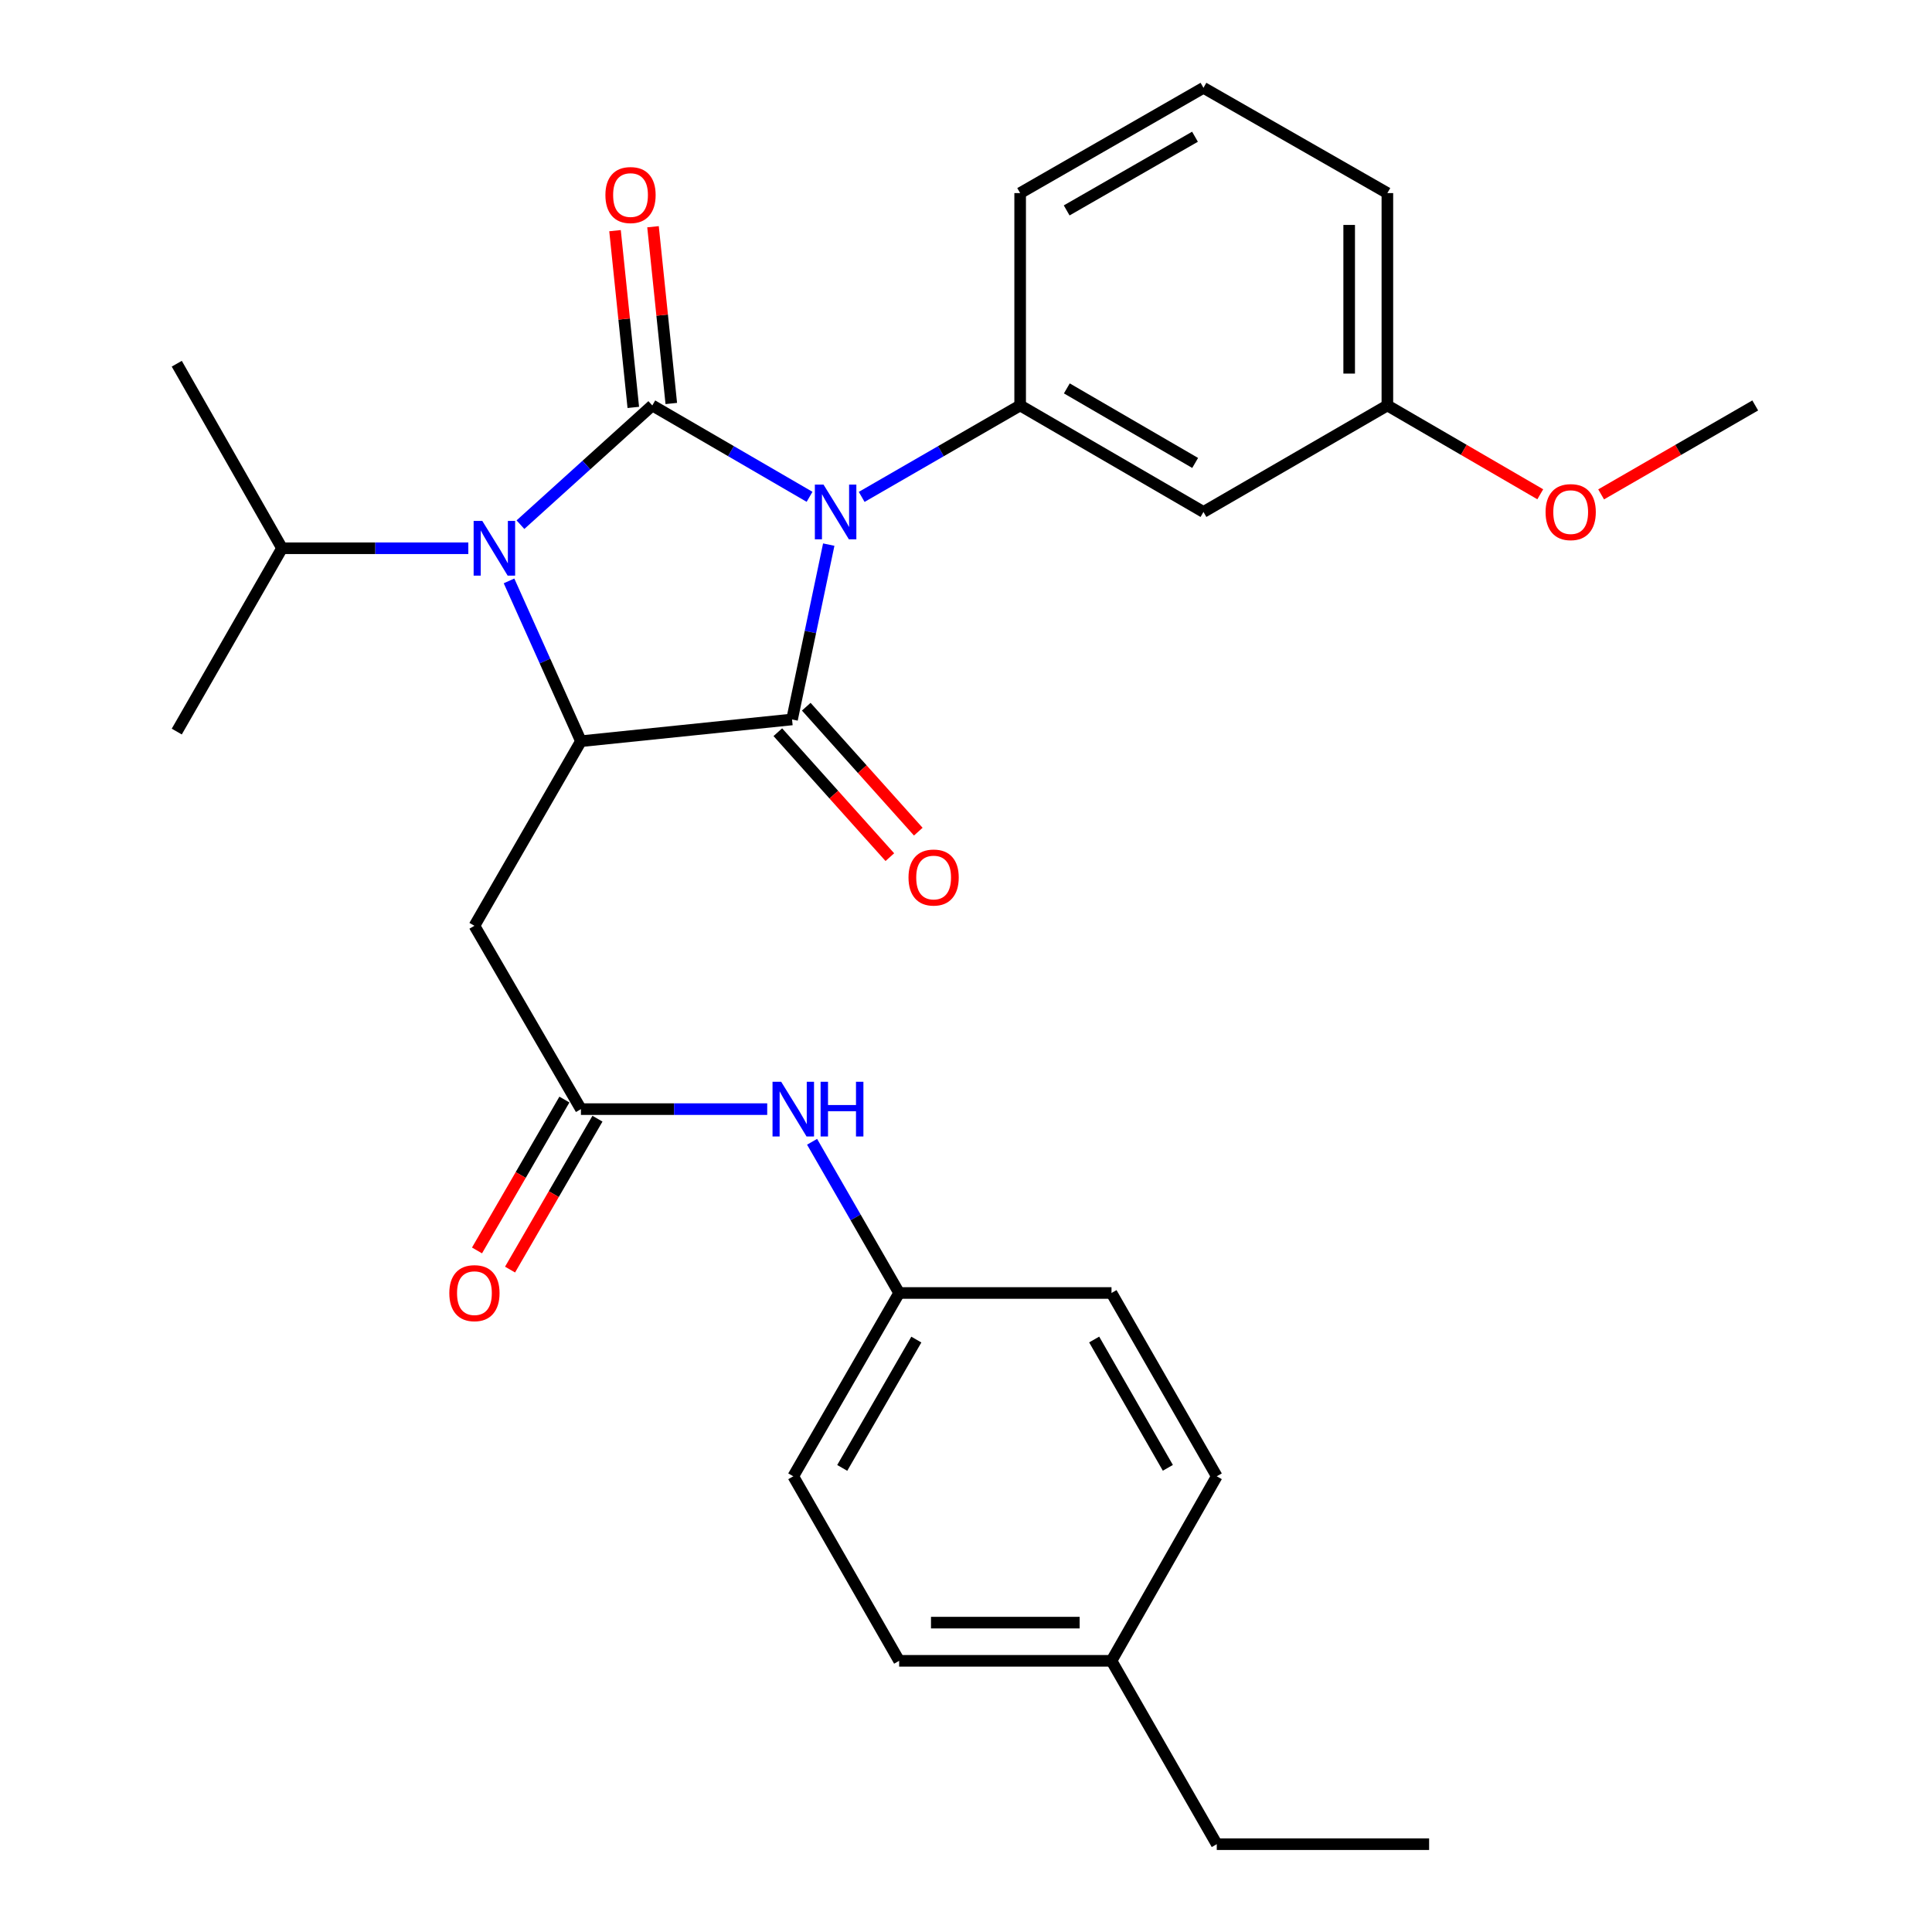<?xml version='1.0' encoding='iso-8859-1'?>
<svg version='1.1' baseProfile='full'
              xmlns='http://www.w3.org/2000/svg'
                      xmlns:rdkit='http://www.rdkit.org/xml'
                      xmlns:xlink='http://www.w3.org/1999/xlink'
                  xml:space='preserve'
width='1000px' height='1000px' viewBox='0 0 1000 1000'>
<!-- END OF HEADER -->
<rect style='opacity:1.0;fill:#FFFFFF;stroke:none' width='1000' height='1000' x='0' y='0'> </rect>
<path class='bond-0' d='M 419.026,257.151 L 378.326,233.505' style='fill:none;fill-rule:evenodd;stroke:#0000FF;stroke-width:6px;stroke-linecap:butt;stroke-linejoin:miter;stroke-opacity:1' />
<path class='bond-0' d='M 378.326,233.505 L 337.626,209.86' style='fill:none;fill-rule:evenodd;stroke:#000000;stroke-width:6px;stroke-linecap:butt;stroke-linejoin:miter;stroke-opacity:1' />
<path class='bond-1' d='M 428.96,281.888 L 419.461,327.138' style='fill:none;fill-rule:evenodd;stroke:#0000FF;stroke-width:6px;stroke-linecap:butt;stroke-linejoin:miter;stroke-opacity:1' />
<path class='bond-1' d='M 419.461,327.138 L 409.961,372.388' style='fill:none;fill-rule:evenodd;stroke:#000000;stroke-width:6px;stroke-linecap:butt;stroke-linejoin:miter;stroke-opacity:1' />
<path class='bond-4' d='M 446.006,257.195 L 487.017,233.528' style='fill:none;fill-rule:evenodd;stroke:#0000FF;stroke-width:6px;stroke-linecap:butt;stroke-linejoin:miter;stroke-opacity:1' />
<path class='bond-4' d='M 487.017,233.528 L 528.029,209.86' style='fill:none;fill-rule:evenodd;stroke:#000000;stroke-width:6px;stroke-linecap:butt;stroke-linejoin:miter;stroke-opacity:1' />
<path class='bond-2' d='M 337.626,209.86 L 303.506,240.716' style='fill:none;fill-rule:evenodd;stroke:#000000;stroke-width:6px;stroke-linecap:butt;stroke-linejoin:miter;stroke-opacity:1' />
<path class='bond-2' d='M 303.506,240.716 L 269.385,271.572' style='fill:none;fill-rule:evenodd;stroke:#0000FF;stroke-width:6px;stroke-linecap:butt;stroke-linejoin:miter;stroke-opacity:1' />
<path class='bond-7' d='M 347.459,208.844 L 342.729,163.101' style='fill:none;fill-rule:evenodd;stroke:#000000;stroke-width:6px;stroke-linecap:butt;stroke-linejoin:miter;stroke-opacity:1' />
<path class='bond-7' d='M 342.729,163.101 L 337.999,117.358' style='fill:none;fill-rule:evenodd;stroke:#FF0000;stroke-width:6px;stroke-linecap:butt;stroke-linejoin:miter;stroke-opacity:1' />
<path class='bond-7' d='M 327.794,210.877 L 323.064,165.134' style='fill:none;fill-rule:evenodd;stroke:#000000;stroke-width:6px;stroke-linecap:butt;stroke-linejoin:miter;stroke-opacity:1' />
<path class='bond-7' d='M 323.064,165.134 L 318.335,119.391' style='fill:none;fill-rule:evenodd;stroke:#FF0000;stroke-width:6px;stroke-linecap:butt;stroke-linejoin:miter;stroke-opacity:1' />
<path class='bond-3' d='M 409.961,372.388 L 300.69,383.645' style='fill:none;fill-rule:evenodd;stroke:#000000;stroke-width:6px;stroke-linecap:butt;stroke-linejoin:miter;stroke-opacity:1' />
<path class='bond-9' d='M 402.601,378.986 L 431.591,411.322' style='fill:none;fill-rule:evenodd;stroke:#000000;stroke-width:6px;stroke-linecap:butt;stroke-linejoin:miter;stroke-opacity:1' />
<path class='bond-9' d='M 431.591,411.322 L 460.581,443.658' style='fill:none;fill-rule:evenodd;stroke:#FF0000;stroke-width:6px;stroke-linecap:butt;stroke-linejoin:miter;stroke-opacity:1' />
<path class='bond-9' d='M 417.321,365.789 L 446.311,398.125' style='fill:none;fill-rule:evenodd;stroke:#000000;stroke-width:6px;stroke-linecap:butt;stroke-linejoin:miter;stroke-opacity:1' />
<path class='bond-9' d='M 446.311,398.125 L 475.301,430.461' style='fill:none;fill-rule:evenodd;stroke:#FF0000;stroke-width:6px;stroke-linecap:butt;stroke-linejoin:miter;stroke-opacity:1' />
<path class='bond-11' d='M 242.403,283.776 L 194.193,283.776' style='fill:none;fill-rule:evenodd;stroke:#0000FF;stroke-width:6px;stroke-linecap:butt;stroke-linejoin:miter;stroke-opacity:1' />
<path class='bond-11' d='M 194.193,283.776 L 145.983,283.776' style='fill:none;fill-rule:evenodd;stroke:#000000;stroke-width:6px;stroke-linecap:butt;stroke-linejoin:miter;stroke-opacity:1' />
<path class='bond-29' d='M 263.47,300.673 L 282.08,342.159' style='fill:none;fill-rule:evenodd;stroke:#0000FF;stroke-width:6px;stroke-linecap:butt;stroke-linejoin:miter;stroke-opacity:1' />
<path class='bond-29' d='M 282.08,342.159 L 300.69,383.645' style='fill:none;fill-rule:evenodd;stroke:#000000;stroke-width:6px;stroke-linecap:butt;stroke-linejoin:miter;stroke-opacity:1' />
<path class='bond-5' d='M 300.69,383.645 L 245.566,479.187' style='fill:none;fill-rule:evenodd;stroke:#000000;stroke-width:6px;stroke-linecap:butt;stroke-linejoin:miter;stroke-opacity:1' />
<path class='bond-8' d='M 528.029,209.86 L 622.912,264.984' style='fill:none;fill-rule:evenodd;stroke:#000000;stroke-width:6px;stroke-linecap:butt;stroke-linejoin:miter;stroke-opacity:1' />
<path class='bond-8' d='M 552.192,201.035 L 618.61,239.622' style='fill:none;fill-rule:evenodd;stroke:#000000;stroke-width:6px;stroke-linecap:butt;stroke-linejoin:miter;stroke-opacity:1' />
<path class='bond-15' d='M 528.029,209.86 L 528.029,99.942' style='fill:none;fill-rule:evenodd;stroke:#000000;stroke-width:6px;stroke-linecap:butt;stroke-linejoin:miter;stroke-opacity:1' />
<path class='bond-6' d='M 245.566,479.187 L 300.69,574.081' style='fill:none;fill-rule:evenodd;stroke:#000000;stroke-width:6px;stroke-linecap:butt;stroke-linejoin:miter;stroke-opacity:1' />
<path class='bond-10' d='M 300.69,574.081 L 348.9,574.081' style='fill:none;fill-rule:evenodd;stroke:#000000;stroke-width:6px;stroke-linecap:butt;stroke-linejoin:miter;stroke-opacity:1' />
<path class='bond-10' d='M 348.9,574.081 L 397.11,574.081' style='fill:none;fill-rule:evenodd;stroke:#0000FF;stroke-width:6px;stroke-linecap:butt;stroke-linejoin:miter;stroke-opacity:1' />
<path class='bond-12' d='M 292.137,569.126 L 269.518,608.176' style='fill:none;fill-rule:evenodd;stroke:#000000;stroke-width:6px;stroke-linecap:butt;stroke-linejoin:miter;stroke-opacity:1' />
<path class='bond-12' d='M 269.518,608.176 L 246.9,647.225' style='fill:none;fill-rule:evenodd;stroke:#FF0000;stroke-width:6px;stroke-linecap:butt;stroke-linejoin:miter;stroke-opacity:1' />
<path class='bond-12' d='M 309.244,579.035 L 286.625,618.085' style='fill:none;fill-rule:evenodd;stroke:#000000;stroke-width:6px;stroke-linecap:butt;stroke-linejoin:miter;stroke-opacity:1' />
<path class='bond-12' d='M 286.625,618.085 L 264.007,657.134' style='fill:none;fill-rule:evenodd;stroke:#FF0000;stroke-width:6px;stroke-linecap:butt;stroke-linejoin:miter;stroke-opacity:1' />
<path class='bond-14' d='M 622.912,264.984 L 718.102,209.86' style='fill:none;fill-rule:evenodd;stroke:#000000;stroke-width:6px;stroke-linecap:butt;stroke-linejoin:miter;stroke-opacity:1' />
<path class='bond-13' d='M 420.331,590.986 L 442.862,630.118' style='fill:none;fill-rule:evenodd;stroke:#0000FF;stroke-width:6px;stroke-linecap:butt;stroke-linejoin:miter;stroke-opacity:1' />
<path class='bond-13' d='M 442.862,630.118 L 465.392,669.249' style='fill:none;fill-rule:evenodd;stroke:#000000;stroke-width:6px;stroke-linecap:butt;stroke-linejoin:miter;stroke-opacity:1' />
<path class='bond-24' d='M 145.983,283.776 L 91.496,378.659' style='fill:none;fill-rule:evenodd;stroke:#000000;stroke-width:6px;stroke-linecap:butt;stroke-linejoin:miter;stroke-opacity:1' />
<path class='bond-25' d='M 145.983,283.776 L 91.496,188.256' style='fill:none;fill-rule:evenodd;stroke:#000000;stroke-width:6px;stroke-linecap:butt;stroke-linejoin:miter;stroke-opacity:1' />
<path class='bond-17' d='M 465.392,669.249 L 575.311,669.249' style='fill:none;fill-rule:evenodd;stroke:#000000;stroke-width:6px;stroke-linecap:butt;stroke-linejoin:miter;stroke-opacity:1' />
<path class='bond-18' d='M 465.392,669.249 L 410.598,764.132' style='fill:none;fill-rule:evenodd;stroke:#000000;stroke-width:6px;stroke-linecap:butt;stroke-linejoin:miter;stroke-opacity:1' />
<path class='bond-18' d='M 474.293,693.368 L 435.937,759.786' style='fill:none;fill-rule:evenodd;stroke:#000000;stroke-width:6px;stroke-linecap:butt;stroke-linejoin:miter;stroke-opacity:1' />
<path class='bond-21' d='M 718.102,209.86 L 757.672,232.849' style='fill:none;fill-rule:evenodd;stroke:#000000;stroke-width:6px;stroke-linecap:butt;stroke-linejoin:miter;stroke-opacity:1' />
<path class='bond-21' d='M 757.672,232.849 L 797.241,255.838' style='fill:none;fill-rule:evenodd;stroke:#FF0000;stroke-width:6px;stroke-linecap:butt;stroke-linejoin:miter;stroke-opacity:1' />
<path class='bond-30' d='M 718.102,209.86 L 718.102,99.942' style='fill:none;fill-rule:evenodd;stroke:#000000;stroke-width:6px;stroke-linecap:butt;stroke-linejoin:miter;stroke-opacity:1' />
<path class='bond-30' d='M 698.332,193.372 L 698.332,116.429' style='fill:none;fill-rule:evenodd;stroke:#000000;stroke-width:6px;stroke-linecap:butt;stroke-linejoin:miter;stroke-opacity:1' />
<path class='bond-22' d='M 528.029,99.942 L 622.912,45.455' style='fill:none;fill-rule:evenodd;stroke:#000000;stroke-width:6px;stroke-linecap:butt;stroke-linejoin:miter;stroke-opacity:1' />
<path class='bond-22' d='M 552.106,108.912 L 618.524,70.771' style='fill:none;fill-rule:evenodd;stroke:#000000;stroke-width:6px;stroke-linecap:butt;stroke-linejoin:miter;stroke-opacity:1' />
<path class='bond-16' d='M 575.311,859.641 L 465.392,859.641' style='fill:none;fill-rule:evenodd;stroke:#000000;stroke-width:6px;stroke-linecap:butt;stroke-linejoin:miter;stroke-opacity:1' />
<path class='bond-16' d='M 558.823,839.871 L 481.88,839.871' style='fill:none;fill-rule:evenodd;stroke:#000000;stroke-width:6px;stroke-linecap:butt;stroke-linejoin:miter;stroke-opacity:1' />
<path class='bond-26' d='M 575.311,859.641 L 629.798,954.545' style='fill:none;fill-rule:evenodd;stroke:#000000;stroke-width:6px;stroke-linecap:butt;stroke-linejoin:miter;stroke-opacity:1' />
<path class='bond-31' d='M 575.311,859.641 L 629.798,764.132' style='fill:none;fill-rule:evenodd;stroke:#000000;stroke-width:6px;stroke-linecap:butt;stroke-linejoin:miter;stroke-opacity:1' />
<path class='bond-19' d='M 575.311,669.249 L 629.798,764.132' style='fill:none;fill-rule:evenodd;stroke:#000000;stroke-width:6px;stroke-linecap:butt;stroke-linejoin:miter;stroke-opacity:1' />
<path class='bond-19' d='M 566.34,693.327 L 604.481,759.744' style='fill:none;fill-rule:evenodd;stroke:#000000;stroke-width:6px;stroke-linecap:butt;stroke-linejoin:miter;stroke-opacity:1' />
<path class='bond-20' d='M 410.598,764.132 L 465.392,859.641' style='fill:none;fill-rule:evenodd;stroke:#000000;stroke-width:6px;stroke-linecap:butt;stroke-linejoin:miter;stroke-opacity:1' />
<path class='bond-27' d='M 828.742,255.891 L 868.623,232.876' style='fill:none;fill-rule:evenodd;stroke:#FF0000;stroke-width:6px;stroke-linecap:butt;stroke-linejoin:miter;stroke-opacity:1' />
<path class='bond-27' d='M 868.623,232.876 L 908.504,209.86' style='fill:none;fill-rule:evenodd;stroke:#000000;stroke-width:6px;stroke-linecap:butt;stroke-linejoin:miter;stroke-opacity:1' />
<path class='bond-23' d='M 622.912,45.455 L 718.102,99.942' style='fill:none;fill-rule:evenodd;stroke:#000000;stroke-width:6px;stroke-linecap:butt;stroke-linejoin:miter;stroke-opacity:1' />
<path class='bond-28' d='M 629.798,954.545 L 739.706,954.545' style='fill:none;fill-rule:evenodd;stroke:#000000;stroke-width:6px;stroke-linecap:butt;stroke-linejoin:miter;stroke-opacity:1' />
<path  class='atom-0' d='M 426.249 250.824
L 435.529 265.824
Q 436.449 267.304, 437.929 269.984
Q 439.409 272.664, 439.489 272.824
L 439.489 250.824
L 443.249 250.824
L 443.249 279.144
L 439.369 279.144
L 429.409 262.744
Q 428.249 260.824, 427.009 258.624
Q 425.809 256.424, 425.449 255.744
L 425.449 279.144
L 421.769 279.144
L 421.769 250.824
L 426.249 250.824
' fill='#0000FF'/>
<path  class='atom-3' d='M 249.63 269.616
L 258.91 284.616
Q 259.83 286.096, 261.31 288.776
Q 262.79 291.456, 262.87 291.616
L 262.87 269.616
L 266.63 269.616
L 266.63 297.936
L 262.75 297.936
L 252.79 281.536
Q 251.63 279.616, 250.39 277.416
Q 249.19 275.216, 248.83 274.536
L 248.83 297.936
L 245.15 297.936
L 245.15 269.616
L 249.63 269.616
' fill='#0000FF'/>
<path  class='atom-8' d='M 313.358 100.955
Q 313.358 94.155, 316.718 90.355
Q 320.078 86.555, 326.358 86.555
Q 332.638 86.555, 335.998 90.355
Q 339.358 94.155, 339.358 100.955
Q 339.358 107.835, 335.958 111.755
Q 332.558 115.635, 326.358 115.635
Q 320.118 115.635, 316.718 111.755
Q 313.358 107.875, 313.358 100.955
M 326.358 112.435
Q 330.678 112.435, 332.998 109.555
Q 335.358 106.635, 335.358 100.955
Q 335.358 95.395, 332.998 92.595
Q 330.678 89.755, 326.358 89.755
Q 322.038 89.755, 319.678 92.555
Q 317.358 95.355, 317.358 100.955
Q 317.358 106.675, 319.678 109.555
Q 322.038 112.435, 326.358 112.435
' fill='#FF0000'/>
<path  class='atom-10' d='M 470.24 454.204
Q 470.24 447.404, 473.6 443.604
Q 476.96 439.804, 483.24 439.804
Q 489.52 439.804, 492.88 443.604
Q 496.24 447.404, 496.24 454.204
Q 496.24 461.084, 492.84 465.004
Q 489.44 468.884, 483.24 468.884
Q 477 468.884, 473.6 465.004
Q 470.24 461.124, 470.24 454.204
M 483.24 465.684
Q 487.56 465.684, 489.88 462.804
Q 492.24 459.884, 492.24 454.204
Q 492.24 448.644, 489.88 445.844
Q 487.56 443.004, 483.24 443.004
Q 478.92 443.004, 476.56 445.804
Q 474.24 448.604, 474.24 454.204
Q 474.24 459.924, 476.56 462.804
Q 478.92 465.684, 483.24 465.684
' fill='#FF0000'/>
<path  class='atom-11' d='M 404.338 559.921
L 413.618 574.921
Q 414.538 576.401, 416.018 579.081
Q 417.498 581.761, 417.578 581.921
L 417.578 559.921
L 421.338 559.921
L 421.338 588.241
L 417.458 588.241
L 407.498 571.841
Q 406.338 569.921, 405.098 567.721
Q 403.898 565.521, 403.538 564.841
L 403.538 588.241
L 399.858 588.241
L 399.858 559.921
L 404.338 559.921
' fill='#0000FF'/>
<path  class='atom-11' d='M 424.738 559.921
L 428.578 559.921
L 428.578 571.961
L 443.058 571.961
L 443.058 559.921
L 446.898 559.921
L 446.898 588.241
L 443.058 588.241
L 443.058 575.161
L 428.578 575.161
L 428.578 588.241
L 424.738 588.241
L 424.738 559.921
' fill='#0000FF'/>
<path  class='atom-13' d='M 232.566 669.329
Q 232.566 662.529, 235.926 658.729
Q 239.286 654.929, 245.566 654.929
Q 251.846 654.929, 255.206 658.729
Q 258.566 662.529, 258.566 669.329
Q 258.566 676.209, 255.166 680.129
Q 251.766 684.009, 245.566 684.009
Q 239.326 684.009, 235.926 680.129
Q 232.566 676.249, 232.566 669.329
M 245.566 680.809
Q 249.886 680.809, 252.206 677.929
Q 254.566 675.009, 254.566 669.329
Q 254.566 663.769, 252.206 660.969
Q 249.886 658.129, 245.566 658.129
Q 241.246 658.129, 238.886 660.929
Q 236.566 663.729, 236.566 669.329
Q 236.566 675.049, 238.886 677.929
Q 241.246 680.809, 245.566 680.809
' fill='#FF0000'/>
<path  class='atom-22' d='M 799.985 265.064
Q 799.985 258.264, 803.345 254.464
Q 806.705 250.664, 812.985 250.664
Q 819.265 250.664, 822.625 254.464
Q 825.985 258.264, 825.985 265.064
Q 825.985 271.944, 822.585 275.864
Q 819.185 279.744, 812.985 279.744
Q 806.745 279.744, 803.345 275.864
Q 799.985 271.984, 799.985 265.064
M 812.985 276.544
Q 817.305 276.544, 819.625 273.664
Q 821.985 270.744, 821.985 265.064
Q 821.985 259.504, 819.625 256.704
Q 817.305 253.864, 812.985 253.864
Q 808.665 253.864, 806.305 256.664
Q 803.985 259.464, 803.985 265.064
Q 803.985 270.784, 806.305 273.664
Q 808.665 276.544, 812.985 276.544
' fill='#FF0000'/>
</svg>
